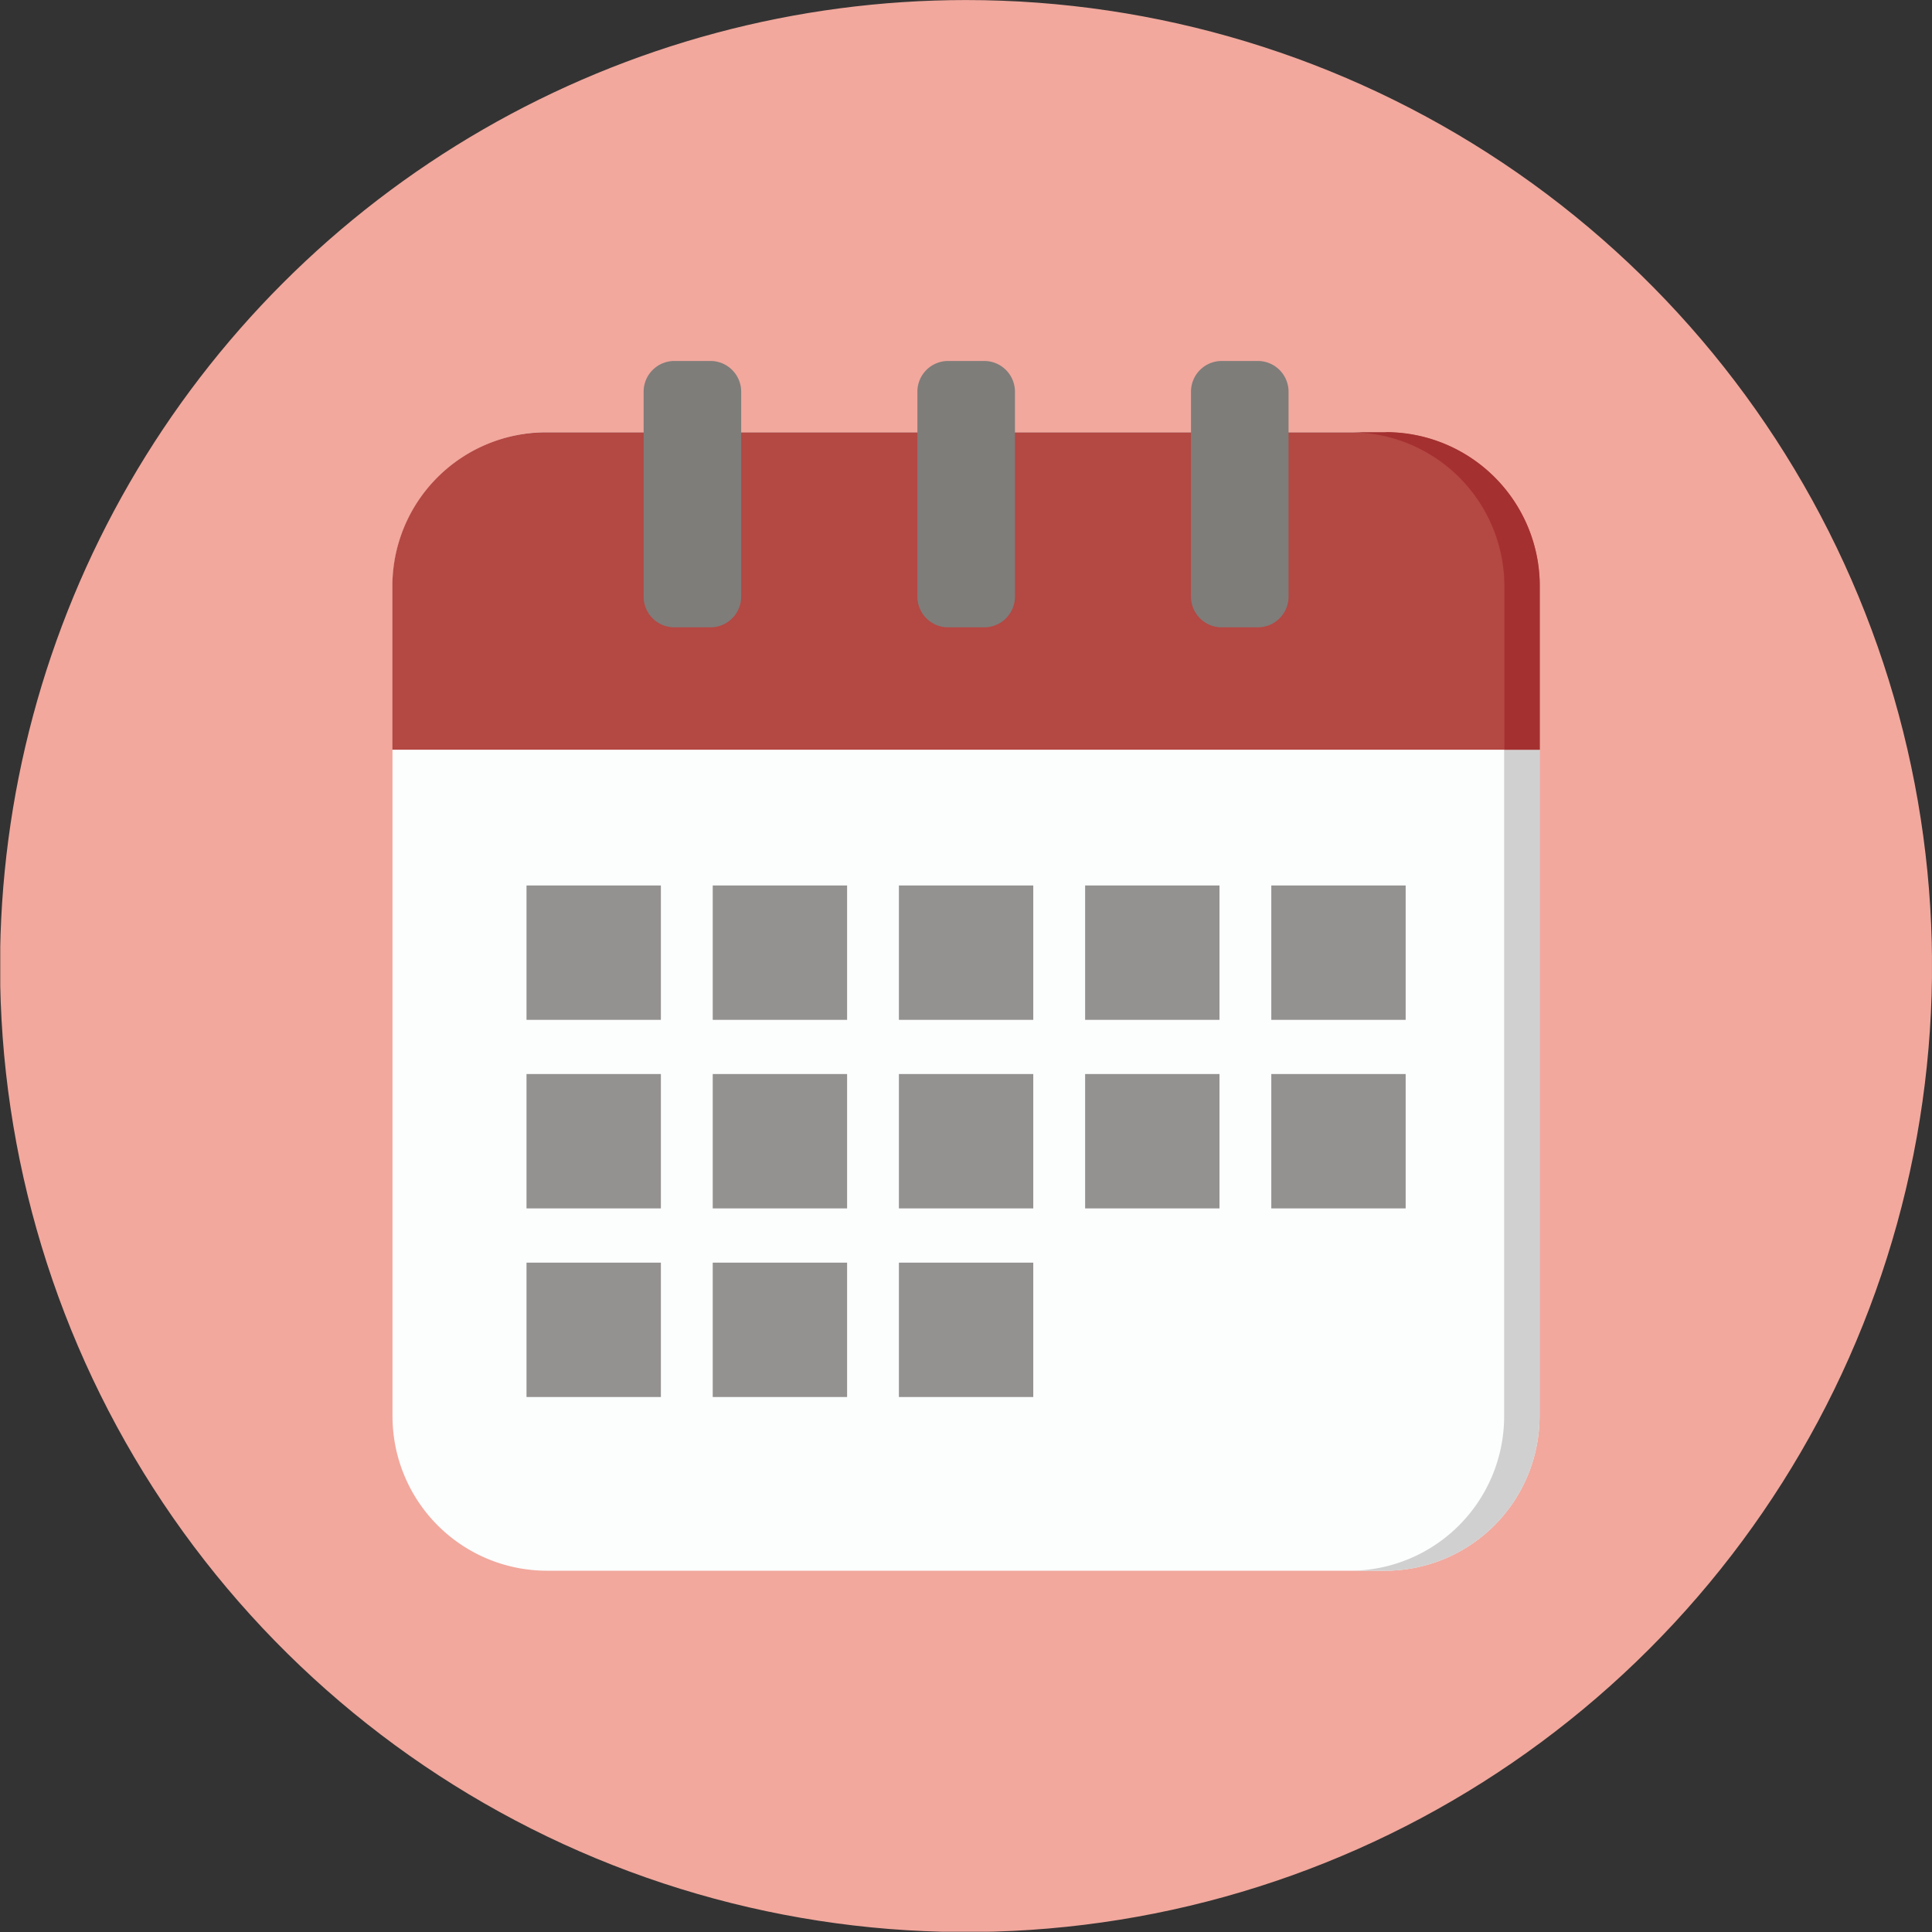 <svg xmlns="http://www.w3.org/2000/svg" xmlns:xlink="http://www.w3.org/1999/xlink" width="44" height="44" viewBox="0 0 44 44">
  <rect x="0" y="0" width="44" height="44" fill="#333333" stroke="none"/>
  <defs>
    <clipPath id="clip-path">
      <path id="パス_3054" data-name="パス 3054" d="M19.624,27.894a22,22,0,1,0,22-22,22,22,0,0,0-22,22" transform="translate(0 0)" fill="none"/>
    </clipPath>
  </defs>
  <g id="グループ_8230" data-name="グループ 8230" transform="translate(-19.623 -5.893)" clip-path="url(#clip-path)">
    <rect id="長方形_2619" data-name="長方形 2619" width="43.993" height="43.993" transform="translate(19.629 5.894)" fill="#f2a89d"/>
    <path id="パス_3047" data-name="パス 3047" d="M49.5,39.82H30.395a3.519,3.519,0,0,1-3.509-3.509V17.4a3.519,3.519,0,0,1,3.509-3.51H49.5a3.519,3.519,0,0,1,3.509,3.51v18.91A3.519,3.519,0,0,1,49.5,39.82" transform="translate(1.676 1.845)" fill="#fcfdfd"/>
    <path id="パス_3048" data-name="パス 3048" d="M45.413,13.892h-.807A3.519,3.519,0,0,1,48.115,17.4v18.91a3.519,3.519,0,0,1-3.509,3.51h.807a3.519,3.519,0,0,0,3.509-3.51V17.4a3.519,3.519,0,0,0-3.509-3.509" transform="translate(5.764 1.846)" fill="#d1d0d0"/>
    <path id="パス_3049" data-name="パス 3049" d="M49.516,13.892H30.383a3.506,3.506,0,0,0-3.5,3.5v3.729H53.012V17.389a3.507,3.507,0,0,0-3.5-3.5" transform="translate(1.676 1.846)" fill="#b44843"/>
    <path id="パス_3050" data-name="パス 3050" d="M45.424,13.892h-.807a3.507,3.507,0,0,1,3.5,3.5v3.729h.807V17.389a3.507,3.507,0,0,0-3.5-3.5" transform="translate(5.767 1.846)" fill="#a53030"/>
    <path id="パス_3051" data-name="パス 3051" d="M33.055,18.639h-.822a.7.7,0,0,1-.7-.7V13.273a.7.7,0,0,1,.7-.7h.822a.7.7,0,0,1,.7.7v4.666a.7.7,0,0,1-.7.7" transform="translate(2.748 1.541)" fill="#7e7d7a"/>
    <path id="パス_3052" data-name="パス 3052" d="M43.184,18.639h-.822a.7.7,0,0,1-.7-.7V13.273a.7.7,0,0,1,.7-.7h.822a.7.7,0,0,1,.7.7v4.666a.7.7,0,0,1-.7.7" transform="translate(5.085 1.541)" fill="#7e7d7a"/>
    <path id="パス_3053" data-name="パス 3053" d="M38.119,18.639H37.3a.7.7,0,0,1-.7-.7V13.273a.7.7,0,0,1,.7-.7h.822a.7.7,0,0,1,.7.7v4.666a.7.7,0,0,1-.7.7" transform="translate(3.916 1.541)" fill="#7e7d7a"/>
    <rect id="長方形_2620" data-name="長方形 2620" width="3.06" height="3.06" transform="translate(31.614 26.059)" fill="#939290"/>
    <rect id="長方形_2621" data-name="長方形 2621" width="3.06" height="3.06" transform="translate(35.855 26.059)" fill="#939290"/>
    <rect id="長方形_2622" data-name="長方形 2622" width="3.06" height="3.06" transform="translate(40.095 26.059)" fill="#939290"/>
    <rect id="長方形_2623" data-name="長方形 2623" width="3.06" height="3.06" transform="translate(44.336 26.059)" fill="#939290"/>
    <rect id="長方形_2624" data-name="長方形 2624" width="3.06" height="3.06" transform="translate(48.576 26.059)" fill="#939290"/>
    <rect id="長方形_2625" data-name="長方形 2625" width="3.06" height="3.06" transform="translate(31.614 30.354)" fill="#939290"/>
    <rect id="長方形_2626" data-name="長方形 2626" width="3.06" height="3.06" transform="translate(35.855 30.354)" fill="#939290"/>
    <rect id="長方形_2627" data-name="長方形 2627" width="3.06" height="3.06" transform="translate(40.095 30.354)" fill="#939290"/>
    <rect id="長方形_2628" data-name="長方形 2628" width="3.06" height="3.06" transform="translate(44.336 30.354)" fill="#939290"/>
    <rect id="長方形_2629" data-name="長方形 2629" width="3.06" height="3.06" transform="translate(48.576 30.354)" fill="#939290"/>
    <rect id="長方形_2630" data-name="長方形 2630" width="3.06" height="3.06" transform="translate(31.614 34.649)" fill="#939290"/>
    <rect id="長方形_2631" data-name="長方形 2631" width="3.06" height="3.06" transform="translate(35.855 34.649)" fill="#939290"/>
    <rect id="長方形_2632" data-name="長方形 2632" width="3.06" height="3.06" transform="translate(40.095 34.649)" fill="#939290"/>
  </g>
</svg>
